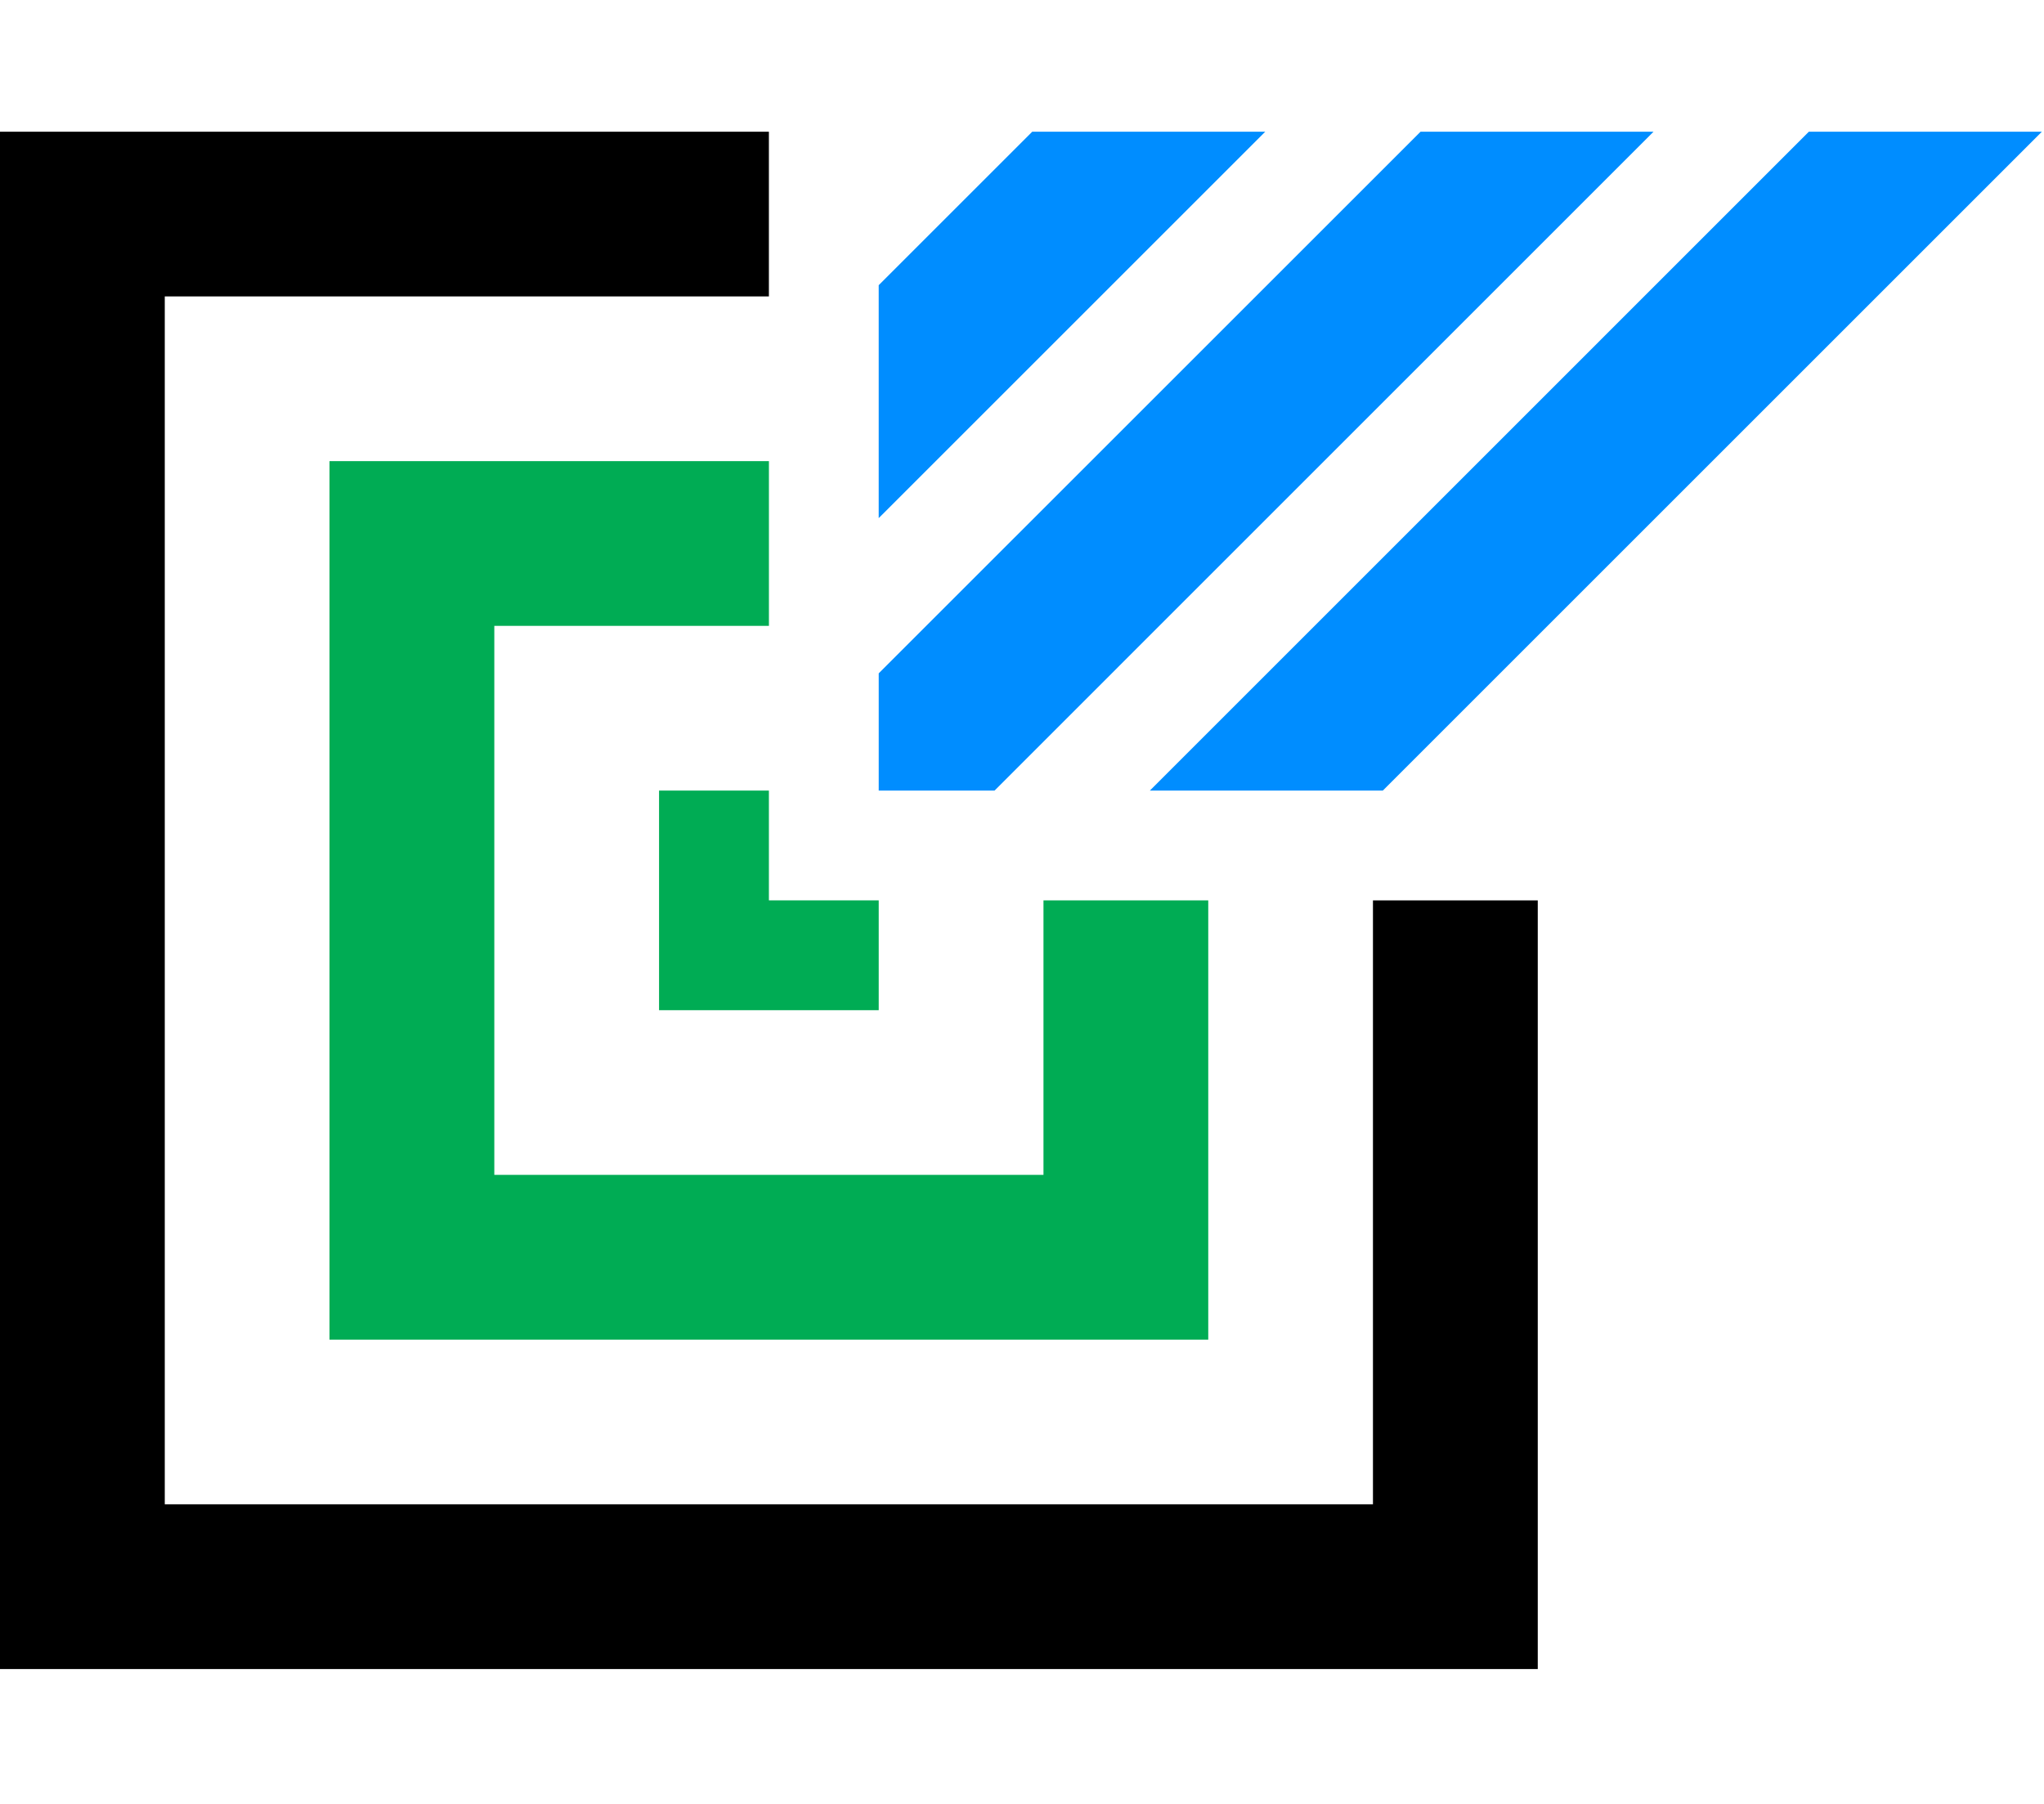 <?xml version="1.0" encoding="UTF-8"?>
<svg xmlns="http://www.w3.org/2000/svg" width="512" height="452" viewBox="0 0 512 452" fill="none">
  <path fill-rule="evenodd" clip-rule="evenodd" d="M220.11 253.103H165.087V198.08H192.602V225.587H220.11V253.103Z" fill="#00AC54"></path>
  <path fill-rule="evenodd" clip-rule="evenodd" d="M261.381 225.591V294.363H123.819V156.81H192.608V115.537H82.538V335.645H302.654V225.591H261.381Z" fill="#00AC54"></path>
  <path fill-rule="evenodd" clip-rule="evenodd" d="M316.926 33.004L220.107 129.814V71.451L258.562 33.004H316.926Z" fill="#008DFF"></path>
  <path fill-rule="evenodd" clip-rule="evenodd" d="M414.188 33L249.12 198.085H220.11V168.706L355.832 33H414.188Z" fill="#008DFF"></path>
  <path fill-rule="evenodd" clip-rule="evenodd" d="M511.467 33L346.382 198.085H288.026L453.095 33H511.467Z" fill="#008DFF"></path>
  <path d="M0 33.003V418.18H385.193V225.595H343.911V376.906H41.273V74.268H192.6V33.003H0Z" fill="black"></path>
</svg>
